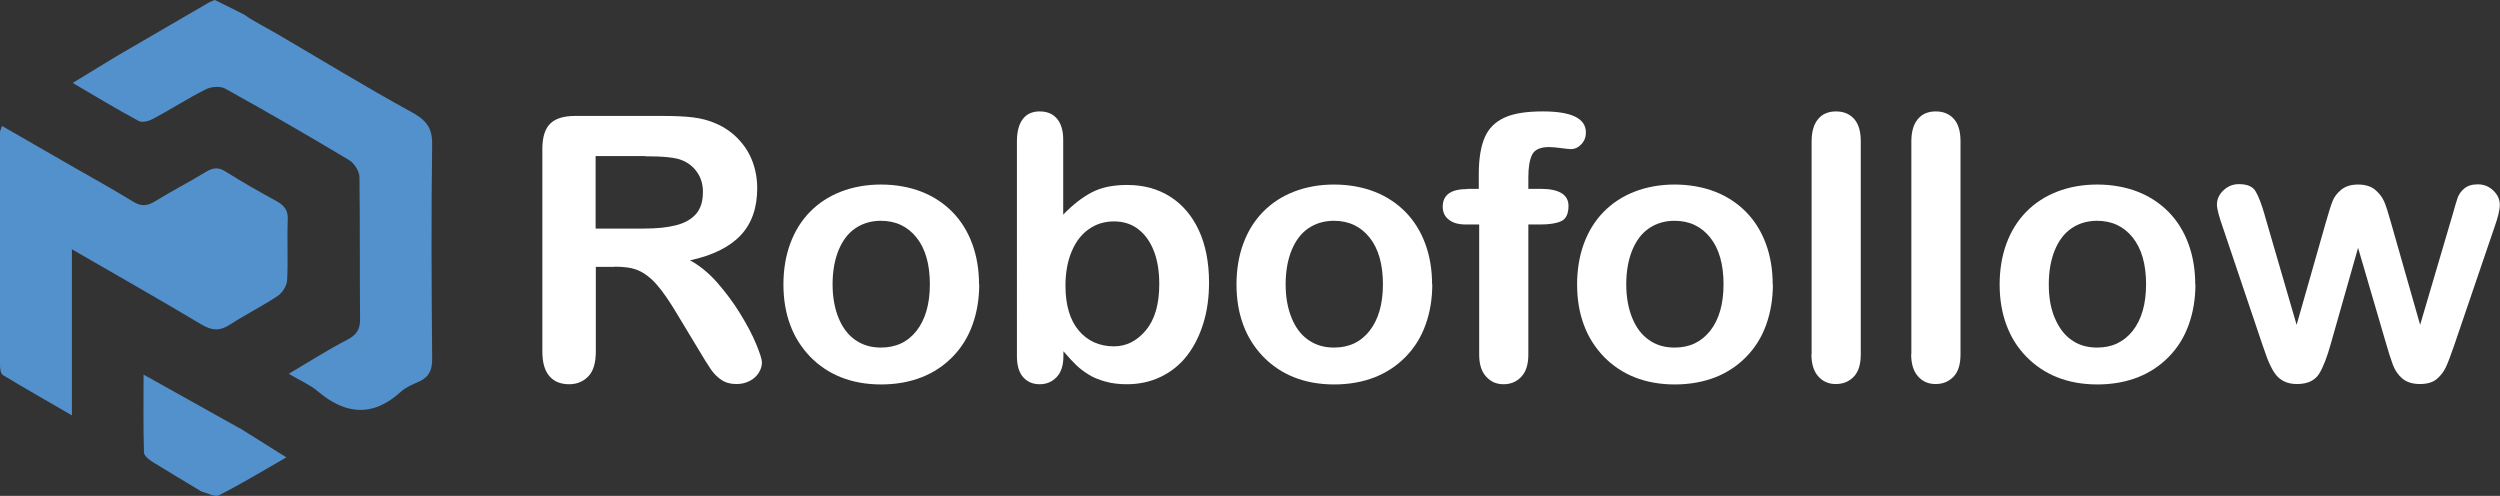 <?xml version="1.0" encoding="UTF-8"?>
<svg id="Layer_1" data-name="Layer 1" xmlns="http://www.w3.org/2000/svg" viewBox="0 0 122.06 24.21">
    <rect x="0" y="0" width="122.06" height="24.21" fill="#333333" stroke="none"/>
    <defs>
        <style>
            .cls-1 {
            fill: #fff;
            }

            .cls-2 {
            fill: #5391cd;
            }
        </style>
    </defs>
    <path class="cls-2" d="M10.49,0c.48,.24,.95,.47,1.43,.71,.09,.06,.17,.12,.26,.18,.36,.21,.72,.42,1.09,.62l.18,.1c2.21,1.29,4.39,2.63,6.64,3.86,.69,.38,1.02,.74,1.01,1.57-.05,3.5-.03,6.99,0,10.49,0,.54-.15,.88-.64,1.1-.31,.14-.64,.27-.88,.49-1.37,1.25-2.7,1.14-4.07-.02-.38-.32-.86-.52-1.41-.85,1.03-.61,1.92-1.18,2.85-1.66,.46-.24,.64-.51,.63-1.02-.02-2.3,0-4.61-.03-6.92,0-.28-.25-.68-.5-.83-2-1.2-4.01-2.36-6.05-3.49-.24-.14-.69-.1-.95,.03-.88,.44-1.71,.98-2.57,1.44-.2,.11-.53,.2-.7,.11-1.07-.57-2.1-1.2-3.23-1.86,.77-.47,1.45-.88,2.13-1.3C7.19,1.87,8.71,.99,10.24,.1c.08-.03,.16-.07,.25-.1Z"/>
    <path class="cls-2" d="M3.51,12.17v8.11c-1.22-.71-2.3-1.32-3.37-1.97-.11-.07-.14-.33-.14-.49C0,14.03,0,10.25,0,6.46c0-.07,.04-.14,.1-.31,1.14,.66,2.26,1.3,3.37,1.94,1.01,.58,2.03,1.14,3.02,1.75,.39,.24,.68,.23,1.06,0,.81-.5,1.67-.94,2.49-1.44,.35-.21,.61-.26,.98-.02,.81,.51,1.64,.98,2.48,1.44,.37,.21,.57,.43,.55,.9-.04,.98,.02,1.97-.03,2.95-.01,.27-.23,.62-.45,.77-.75,.5-1.57,.91-2.33,1.4-.5,.33-.89,.31-1.41,0-2.04-1.22-4.11-2.39-6.32-3.67Z"/>
    <path class="cls-2" d="M11.7,20.9c.72,.45,1.44,.9,2.28,1.43-1.15,.66-2.2,1.3-3.29,1.85-.2,.1-.56-.11-.85-.18-.79-.48-1.59-.95-2.38-1.44-.18-.11-.43-.31-.43-.47-.04-1.23-.02-2.46-.02-3.8,1.64,.91,3.16,1.77,4.69,2.62h0Z"/>
    <g>
        <path class="cls-1" d="M30,13.03h-.91v4.14c0,.54-.12,.95-.36,1.2s-.55,.39-.94,.39c-.42,0-.74-.13-.97-.4s-.34-.67-.34-1.19V7.26c0-.56,.13-.97,.38-1.22s.66-.38,1.22-.38h4.25c.59,0,1.09,.02,1.5,.07s.79,.15,1.12,.3c.4,.17,.76,.41,1.07,.73s.55,.68,.71,1.1,.24,.86,.24,1.33c0,.96-.27,1.73-.81,2.3s-1.36,.98-2.47,1.22c.46,.25,.91,.61,1.33,1.09s.8,.99,1.13,1.53,.59,1.03,.77,1.47,.28,.74,.28,.9-.05,.34-.16,.51c-.11,.17-.26,.3-.44,.39-.19,.1-.4,.15-.65,.15-.29,0-.54-.07-.74-.21-.2-.14-.37-.31-.51-.52s-.34-.52-.58-.93l-1.05-1.74c-.38-.64-.71-1.12-1.01-1.46s-.6-.56-.9-.69-.69-.18-1.15-.18Zm1.49-5.41h-2.41v3.54h2.34c.63,0,1.15-.05,1.58-.16s.75-.29,.98-.55,.34-.62,.34-1.08c0-.36-.09-.67-.27-.94s-.43-.48-.76-.61c-.3-.13-.91-.19-1.8-.19Z"/>
        <path class="cls-1" d="M47.81,13.88c0,.71-.11,1.37-.33,1.98s-.54,1.12-.97,1.56-.93,.77-1.51,1c-.59,.23-1.25,.35-1.98,.35s-1.38-.12-1.96-.35-1.08-.57-1.51-1.01c-.42-.44-.75-.95-.97-1.55-.22-.59-.33-1.25-.33-1.97s.11-1.39,.33-1.99,.54-1.12,.96-1.55,.92-.76,1.51-.99,1.25-.35,1.96-.35,1.39,.12,1.98,.35,1.1,.57,1.52,1,.74,.95,.96,1.55,.33,1.26,.33,1.98Zm-2.41,0c0-.98-.22-1.74-.65-2.28s-1.01-.82-1.74-.82c-.47,0-.88,.12-1.24,.36s-.63,.6-.83,1.08c-.19,.47-.29,1.03-.29,1.66s.1,1.17,.29,1.64,.46,.83,.82,1.08,.77,.37,1.25,.37c.73,0,1.31-.27,1.74-.82s.65-1.31,.65-2.27Z"/>
        <path class="cls-1" d="M51.91,6.81v3.67c.45-.47,.91-.83,1.38-1.08s1.05-.37,1.74-.37c.8,0,1.5,.19,2.1,.57s1.07,.93,1.4,1.64,.5,1.57,.5,2.55c0,.73-.09,1.39-.28,2s-.45,1.13-.8,1.58-.78,.79-1.28,1.03c-.5,.24-1.05,.36-1.66,.36-.37,0-.72-.04-1.04-.13s-.6-.2-.83-.35c-.23-.14-.42-.29-.58-.44s-.37-.38-.64-.69v.24c0,.45-.11,.79-.33,1.02-.22,.23-.49,.35-.83,.35s-.61-.12-.81-.35c-.2-.23-.3-.57-.3-1.02V6.91c0-.49,.1-.85,.29-1.1s.47-.37,.82-.37c.37,0,.65,.12,.85,.36s.3,.58,.3,1.02Zm.11,7.13c0,.96,.22,1.69,.65,2.2s1.01,.77,1.72,.77c.6,0,1.12-.26,1.56-.79s.65-1.28,.65-2.25c0-.63-.09-1.18-.27-1.63-.18-.46-.44-.81-.77-1.06s-.72-.37-1.17-.37-.86,.12-1.22,.37-.64,.61-.84,1.08-.31,1.03-.31,1.68Z"/>
        <path class="cls-1" d="M69.93,13.88c0,.71-.11,1.37-.33,1.98s-.54,1.12-.97,1.56-.93,.77-1.51,1c-.59,.23-1.25,.35-1.98,.35s-1.38-.12-1.96-.35-1.08-.57-1.51-1.01c-.42-.44-.75-.95-.97-1.55-.22-.59-.33-1.25-.33-1.97s.11-1.39,.33-1.99,.54-1.12,.96-1.55,.92-.76,1.51-.99,1.25-.35,1.96-.35,1.39,.12,1.98,.35,1.1,.57,1.52,1,.74,.95,.96,1.55,.33,1.26,.33,1.98Zm-2.41,0c0-.98-.22-1.74-.65-2.28s-1.01-.82-1.74-.82c-.47,0-.88,.12-1.24,.36s-.63,.6-.83,1.08c-.19,.47-.29,1.03-.29,1.66s.1,1.17,.29,1.64,.46,.83,.82,1.08,.77,.37,1.25,.37c.73,0,1.31-.27,1.74-.82s.65-1.31,.65-2.27Z"/>
        <path class="cls-1" d="M71.63,9.22h.57v-.72c0-.75,.1-1.35,.29-1.79s.51-.76,.97-.97,1.08-.3,1.87-.3c1.4,0,2.1,.34,2.1,1.03,0,.22-.07,.41-.22,.57s-.32,.24-.52,.24c-.09,0-.25-.02-.48-.05s-.42-.05-.58-.05c-.43,0-.71,.13-.83,.38s-.18,.62-.18,1.09v.57h.59c.91,0,1.37,.28,1.37,.83,0,.39-.12,.64-.36,.75s-.58,.16-1.01,.16h-.59v6.35c0,.47-.11,.84-.34,1.08-.23,.25-.52,.37-.87,.37s-.62-.12-.85-.37c-.23-.25-.34-.61-.34-1.08v-6.35h-.66c-.36,0-.63-.08-.83-.24s-.29-.37-.29-.63c0-.57,.4-.86,1.2-.86Z"/>
        <path class="cls-1" d="M86.56,13.88c0,.71-.11,1.37-.33,1.98s-.54,1.12-.97,1.56-.93,.77-1.51,1c-.59,.23-1.25,.35-1.98,.35s-1.38-.12-1.96-.35c-.58-.23-1.08-.57-1.51-1.01-.42-.44-.75-.95-.97-1.55-.22-.59-.33-1.25-.33-1.97s.11-1.39,.33-1.99,.54-1.12,.96-1.55,.92-.76,1.51-.99c.59-.23,1.25-.35,1.96-.35s1.39,.12,1.98,.35,1.1,.57,1.52,1,.74,.95,.96,1.55c.22,.6,.33,1.26,.33,1.98Zm-2.41,0c0-.98-.22-1.74-.65-2.28-.43-.54-1.01-.82-1.74-.82-.47,0-.88,.12-1.24,.36s-.63,.6-.83,1.08c-.19,.47-.29,1.03-.29,1.66s.1,1.17,.29,1.64c.19,.47,.46,.83,.82,1.08,.35,.25,.77,.37,1.25,.37,.73,0,1.3-.27,1.74-.82,.43-.55,.65-1.31,.65-2.27Z"/>
        <path class="cls-1" d="M88.45,17.3V6.9c0-.48,.11-.84,.32-1.09,.21-.25,.5-.37,.87-.37s.66,.12,.88,.36,.33,.61,.33,1.09v10.41c0,.49-.11,.85-.34,1.09-.23,.24-.52,.36-.88,.36s-.64-.13-.86-.38c-.22-.25-.33-.61-.33-1.08Z"/>
        <path class="cls-1" d="M93.32,17.3V6.9c0-.48,.11-.84,.32-1.09,.21-.25,.5-.37,.87-.37s.66,.12,.88,.36,.33,.61,.33,1.09v10.41c0,.49-.11,.85-.34,1.09-.23,.24-.52,.36-.88,.36s-.64-.13-.86-.38c-.22-.25-.33-.61-.33-1.08Z"/>
        <path class="cls-1" d="M107.19,13.88c0,.71-.11,1.37-.33,1.98s-.54,1.12-.97,1.56-.93,.77-1.51,1c-.59,.23-1.25,.35-1.98,.35s-1.38-.12-1.96-.35-1.08-.57-1.51-1.01c-.43-.44-.75-.95-.97-1.55-.22-.59-.33-1.25-.33-1.97s.11-1.39,.33-1.99,.54-1.12,.96-1.55,.92-.76,1.51-.99,1.25-.35,1.96-.35,1.39,.12,1.98,.35,1.1,.57,1.52,1,.74,.95,.96,1.55c.22,.6,.33,1.26,.33,1.98Zm-2.41,0c0-.98-.22-1.74-.65-2.28-.43-.54-1.01-.82-1.74-.82-.47,0-.88,.12-1.24,.36s-.63,.6-.83,1.08c-.19,.47-.29,1.03-.29,1.66s.09,1.17,.29,1.64,.46,.83,.82,1.08c.35,.25,.77,.37,1.25,.37,.73,0,1.3-.27,1.74-.82,.43-.55,.65-1.31,.65-2.27Z"/>
        <path class="cls-1" d="M110.57,10.5l1.56,5.36,1.42-4.98c.15-.52,.26-.88,.34-1.07,.07-.19,.21-.37,.41-.54,.2-.17,.48-.26,.83-.26s.64,.09,.84,.26c.2,.17,.34,.36,.43,.56s.2,.55,.34,1.05l1.42,4.98,1.58-5.36c.11-.39,.19-.67,.25-.84s.17-.33,.33-.46,.37-.2,.66-.2,.54,.1,.75,.3,.32,.43,.32,.7c0,.25-.09,.62-.27,1.12l-1.96,5.75c-.17,.49-.3,.84-.4,1.05s-.24,.41-.44,.58c-.2,.17-.48,.25-.83,.25s-.65-.09-.86-.27-.36-.4-.46-.67-.21-.61-.33-1.03l-1.37-4.68-1.33,4.68c-.18,.65-.37,1.14-.57,1.47-.21,.33-.57,.5-1.08,.5-.26,0-.49-.05-.67-.15-.19-.1-.34-.25-.46-.44s-.23-.42-.33-.68c-.09-.26-.17-.47-.22-.62l-1.94-5.75c-.19-.54-.29-.91-.29-1.12,0-.26,.1-.49,.31-.69s.46-.31,.76-.31c.4,0,.67,.11,.81,.34s.29,.61,.45,1.16Z"/>
    </g>
</svg>